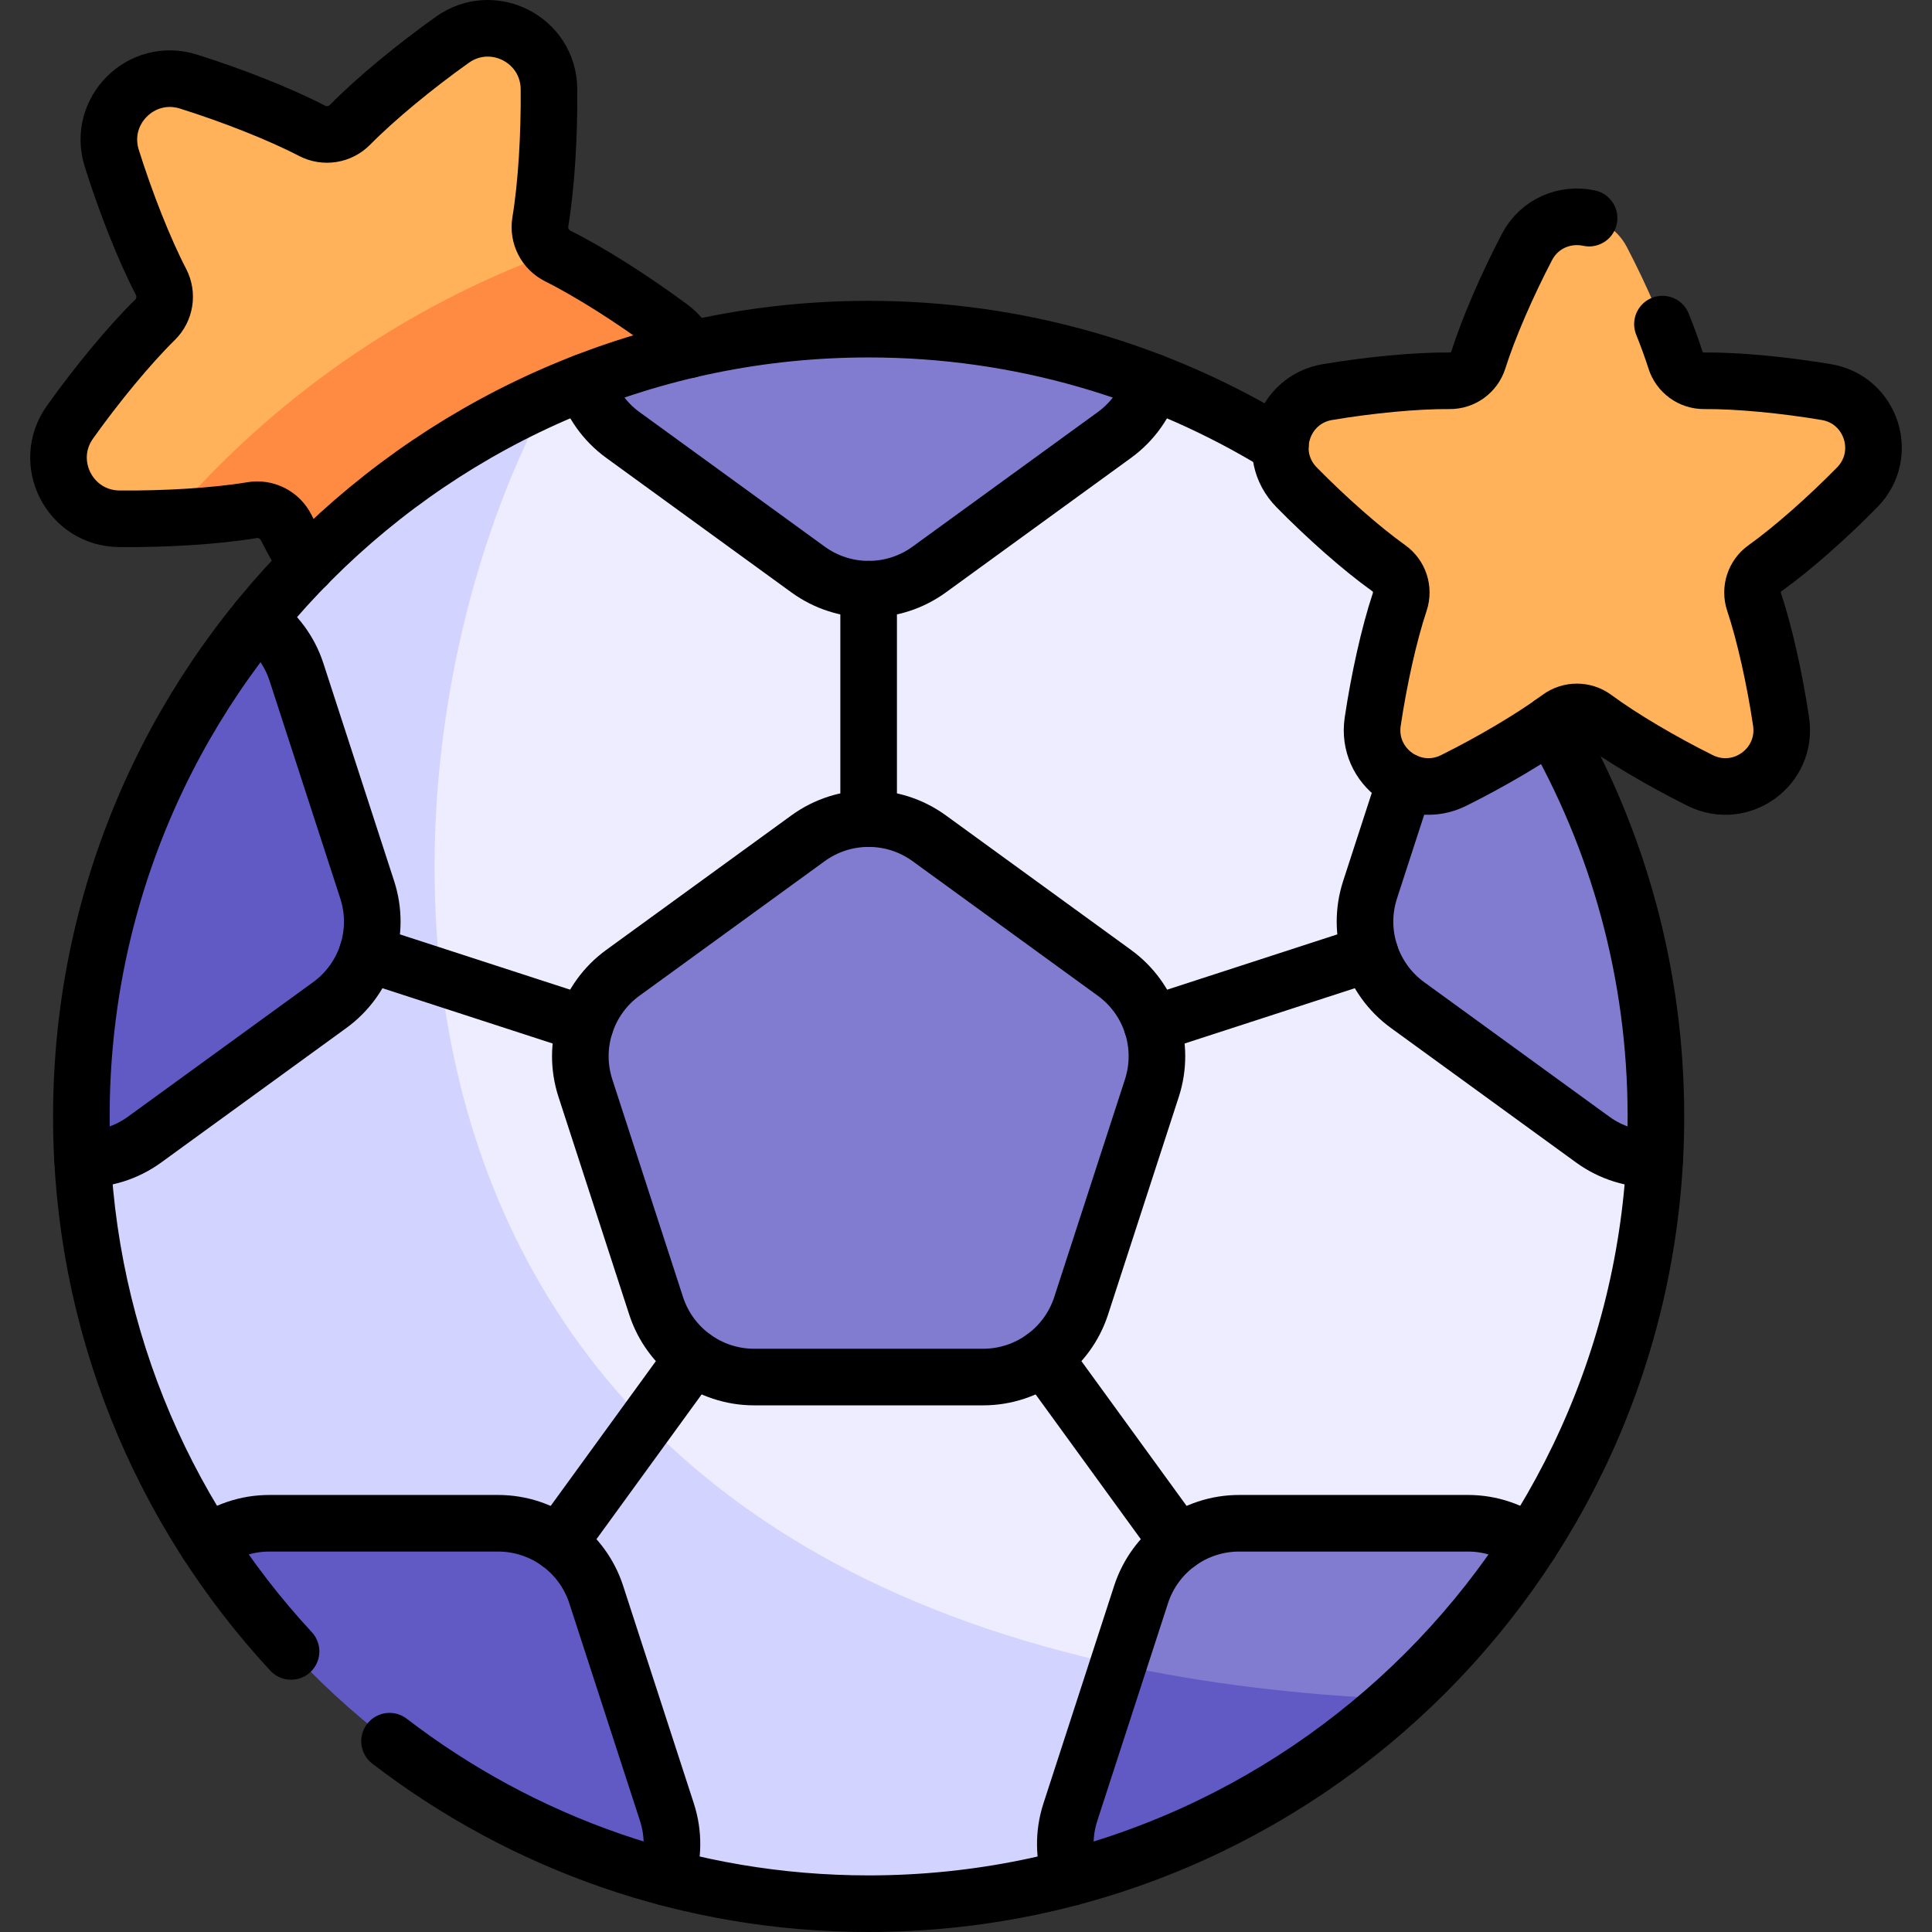 <?xml version="1.0" encoding="UTF-8"?> <svg xmlns="http://www.w3.org/2000/svg" xmlns:xlink="http://www.w3.org/1999/xlink" version="1.1" id="Capa_1" x="0px" y="0px" viewBox="0 0 512 512" style="enable-background:new 0 0 512 512;" xml:space="preserve" width="512" height="512"><rect x="0" y="0" width="512" height="512" fill="#333333" stroke="none"/> <g> <path style="fill:#FFB25A;" d="M42.667,74.693C38.151,66,33.249,53.484,29.622,41.947C25.683,29.42,37.423,17.68,49.949,21.619&#10;&#9;&#9;c11.538,3.628,24.053,8.529,32.746,13.045c3.341,1.736,7.422,1.089,10.063-1.594c6.872-6.981,17.26-15.51,27.112-22.526&#10;&#9;&#9;c10.696-7.617,25.489-0.079,25.614,13.051c0.115,12.094-0.679,25.511-2.287,35.175c-0.618,3.714,1.257,7.395,4.626,9.078&#10;&#9;&#9;c8.764,4.379,20.085,11.623,29.802,18.825c10.549,7.819,7.952,24.217-4.497,28.394c-11.467,3.847-24.472,7.238-34.16,8.694&#10;&#9;&#9;c-3.723,0.56-6.645,3.481-7.205,7.205c-1.456,9.688-4.847,22.693-8.694,34.16c-4.176,12.449-20.575,15.046-28.393,4.497&#10;&#9;&#9;c-7.202-9.717-14.446-21.038-18.825-29.802c-1.683-3.368-5.364-5.244-9.078-4.625c-9.664,1.608-23.081,2.402-35.175,2.287&#10;&#9;&#9;c-13.13-0.125-20.668-14.918-13.051-25.614c7.016-9.852,15.544-20.24,22.526-27.113C43.756,82.115,44.402,78.034,42.667,74.693z"></path> <path style="fill:#FF8B43;" d="M45.206,137.245c7.834-0.342,15.453-1.032,21.567-2.05c3.714-0.618,7.395,1.257,9.078,4.625&#10;&#9;&#9;c4.379,8.764,11.623,20.085,18.825,29.802c7.819,10.549,24.217,7.952,28.393-4.497c3.847-11.467,7.238-24.473,8.694-34.16&#10;&#9;&#9;c0.56-3.724,3.481-6.645,7.205-7.205c9.688-1.456,22.693-4.847,34.16-8.694c12.449-4.176,15.046-20.575,4.497-28.394&#10;&#9;&#9;c-9.717-7.202-21.038-14.446-29.802-18.825c-0.495-0.247-0.954-0.542-1.381-0.87C106.866,81.445,72.116,105.882,45.206,137.245z"></path> <path style="fill:#EEECFF;" d="M230.198,87.227c-115.227,0-208.637,93.41-208.637,208.637c0,41.766,12.28,80.659,33.415,113.283&#10;&#9;&#9;l0,0c43.679,22.511,80.284,47.782,121.621,88.391l0,0c17.106,4.535,35.068,6.963,53.6,6.963&#10;&#9;&#9;c115.227,0,208.637-93.41,208.637-208.637S345.425,87.227,230.198,87.227z"></path> <path style="fill:#D3D3FF;" d="M145.627,105.092C72.54,137.541,21.561,210.744,21.561,295.863&#10;&#9;&#9;c0,41.766,12.28,80.659,33.415,113.283c43.678,22.511,80.284,47.782,121.621,88.391c17.106,4.534,35.068,6.963,53.6,6.963&#10;&#9;&#9;c54.018,0,103.241-20.529,140.294-54.21C83.889,438.044,89.469,207.876,145.627,105.092z"></path> <path style="fill:#827CD1;" d="M230.198,87.227c-26.507,0-51.853,4.954-75.179,13.969c1.7,5.524,5.134,10.507,10.044,14.075&#10;&#9;&#9;l49.073,35.653c9.578,6.959,22.548,6.959,32.126,0l49.073-35.653c4.91-3.567,8.343-8.551,10.044-14.075&#10;&#9;&#9;C282.051,92.181,256.704,87.227,230.198,87.227z"></path> <path style="fill:#625AC4;" d="M78.571,178.109c-1.87-5.755-5.533-10.551-10.241-13.874&#10;&#9;&#9;c-29.234,35.906-46.769,81.716-46.769,131.628c0,3.807,0.109,7.589,0.31,11.345c5.764,0.08,11.547-1.646,16.444-5.204&#10;&#9;&#9;l49.073-35.653c9.578-6.959,13.586-19.294,9.927-30.553L78.571,178.109z"></path> <path style="fill:#625AC4;" d="M157.999,422.564c-3.659-11.26-14.151-18.883-25.99-18.883H71.352&#10;&#9;&#9;c-6.059,0-11.758,2.007-16.376,5.466c27.797,42.906,70.921,74.95,121.621,88.391c1.87-5.467,2.02-11.515,0.146-17.285&#10;&#9;&#9;L157.999,422.564z"></path> <path style="fill:#827CD1;" d="M381.824,178.109l-18.744,57.688c-3.658,11.26,0.35,23.594,9.928,30.553l49.073,35.653&#10;&#9;&#9;c4.897,3.558,10.68,5.285,16.444,5.204c0.201-3.757,0.31-7.538,0.31-11.345c0-49.911-17.535-95.722-46.769-131.628&#10;&#9;&#9;C387.357,167.558,383.694,172.354,381.824,178.109z"></path> <path style="fill:#827CD1;" d="M328.386,403.681c-11.839,0-22.332,7.623-25.99,18.883l-18.744,57.688&#10;&#9;&#9;c-1.875,5.77-1.724,11.818,0.146,17.285c50.701-13.44,93.825-45.485,121.622-88.391c-4.618-3.459-10.317-5.466-16.376-5.466&#10;&#9;&#9;H328.386z"></path> <path style="fill:#625AC4;" d="M370.46,450.288c-27.28-1.167-51.914-4.307-74.107-9.126l-12.701,39.09&#10;&#9;&#9;c-1.875,5.77-1.724,11.818,0.146,17.285C316.545,488.856,346.123,472.405,370.46,450.288z"></path> <path style="fill:#827CD1;" d="M214.135,222.157l-49.073,35.653c-9.578,6.959-13.586,19.294-9.927,30.553l18.744,57.688&#10;&#9;&#9;c3.658,11.26,14.151,18.883,25.99,18.883h60.657c11.839,0,22.332-7.623,25.99-18.883l18.744-57.688&#10;&#9;&#9;c3.659-11.26-0.349-23.595-9.927-30.553l-49.073-35.653C236.682,215.198,223.713,215.198,214.135,222.157z"></path> <path style="fill:#FFB25A;" d="M391.783,95.384c2.725-8.617,7.692-19.979,12.852-29.872c5.602-10.741,20.919-10.741,26.521,0&#10;&#9;&#9;c5.16,9.893,10.127,21.255,12.852,29.872c1.047,3.312,4.131,5.552,7.604,5.525c9.038-0.071,21.378,1.142,32.381,2.992&#10;&#9;&#9;c11.946,2.009,16.68,16.576,8.195,25.223c-7.814,7.965-17.085,16.199-24.438,21.454c-2.826,2.02-4.004,5.645-2.905,8.94&#10;&#9;&#9;c2.86,8.573,5.52,20.684,7.161,31.721c1.781,11.982-10.611,20.985-21.456,15.589c-9.99-4.971-20.686-11.243-27.956-16.613&#10;&#9;&#9;c-2.794-2.064-6.606-2.064-9.4,0c-7.27,5.37-17.966,11.642-27.956,16.613c-10.846,5.397-23.237-3.606-21.456-15.589&#10;&#9;&#9;c1.641-11.037,4.3-23.148,7.161-31.721c1.099-3.295-0.078-6.92-2.905-8.94c-7.353-5.255-16.624-13.489-24.438-21.454&#10;&#9;&#9;c-8.484-8.647-3.751-23.214,8.195-25.223c11.004-1.85,23.344-3.063,32.381-2.992C387.652,100.937,390.736,98.696,391.783,95.384z"></path> <g> <path style="fill:none;stroke:#000000;stroke-width:15;stroke-linecap:round;stroke-linejoin:round;stroke-miterlimit:10;" d="&#10;&#9;&#9;&#9;M214.135,222.157l-49.073,35.653c-9.578,6.959-13.586,19.294-9.927,30.553l18.744,57.688c3.658,11.26,14.151,18.883,25.99,18.883&#10;&#9;&#9;&#9;h60.657c11.839,0,22.332-7.623,25.99-18.883l18.744-57.688c3.659-11.26-0.349-23.595-9.927-30.553l-49.073-35.653&#10;&#9;&#9;&#9;C236.682,215.198,223.713,215.198,214.135,222.157z"></path> <path style="fill:none;stroke:#000000;stroke-width:15;stroke-linecap:round;stroke-linejoin:round;stroke-miterlimit:10;" d="&#10;&#9;&#9;&#9;M440.566,85.894c1.35,3.368,2.524,6.585,3.443,9.491c1.047,3.312,4.131,5.552,7.604,5.525c9.038-0.071,21.378,1.142,32.381,2.992&#10;&#9;&#9;&#9;c11.946,2.009,16.68,16.576,8.195,25.223c-7.814,7.965-17.085,16.199-24.438,21.454c-2.826,2.02-4.004,5.645-2.905,8.94&#10;&#9;&#9;&#9;c2.86,8.573,5.52,20.684,7.161,31.721c1.781,11.982-10.611,20.985-21.456,15.589c-9.99-4.971-20.686-11.243-27.956-16.613&#10;&#9;&#9;&#9;c-2.794-2.064-6.606-2.064-9.4,0c-7.27,5.37-17.966,11.642-27.956,16.613c-10.846,5.397-23.237-3.606-21.456-15.589&#10;&#9;&#9;&#9;c1.641-11.037,4.3-23.148,7.161-31.721c1.099-3.295-0.078-6.92-2.905-8.94c-7.353-5.255-16.624-13.489-24.438-21.454&#10;&#9;&#9;&#9;c-8.484-8.647-3.751-23.214,8.195-25.223c11.004-1.85,23.344-3.063,32.381-2.992c3.474,0.027,6.557-2.213,7.604-5.525&#10;&#9;&#9;&#9;c2.725-8.617,7.692-19.979,12.852-29.872c3.382-6.484,10.303-9.053,16.491-7.71"></path> <path style="fill:none;stroke:#000000;stroke-width:15;stroke-linecap:round;stroke-linejoin:round;stroke-miterlimit:10;" d="&#10;&#9;&#9;&#9;M103.233,461.434c35.17,27.01,79.192,43.066,126.965,43.066c115.227,0,208.637-93.41,208.637-208.637&#10;&#9;&#9;&#9;c0-37.914-10.116-73.465-27.793-104.105"></path> <path style="fill:none;stroke:#000000;stroke-width:15;stroke-linecap:round;stroke-linejoin:round;stroke-miterlimit:10;" d="&#10;&#9;&#9;&#9;M339.314,118.012c-31.748-19.52-69.114-30.786-109.116-30.786c-115.227,0-208.637,93.41-208.637,208.637&#10;&#9;&#9;&#9;c0,54.744,21.084,104.563,55.574,141.78"></path> <path style="fill:none;stroke:#000000;stroke-width:15;stroke-linecap:round;stroke-linejoin:round;stroke-miterlimit:10;" d="&#10;&#9;&#9;&#9;M182.624,92.68c-1.085-2.259-2.738-4.331-4.999-6.007c-9.717-7.202-21.038-14.446-29.802-18.825&#10;&#9;&#9;&#9;c-3.368-1.683-5.244-5.364-4.626-9.078c1.609-9.664,2.403-23.081,2.288-35.175c-0.125-13.13-14.918-20.668-25.614-13.051&#10;&#9;&#9;&#9;c-9.852,7.016-20.24,15.544-27.112,22.526c-2.642,2.683-6.722,3.33-10.063,1.594c-8.693-4.516-21.209-9.417-32.746-13.045&#10;&#9;&#9;&#9;C37.423,17.68,25.683,29.42,29.622,41.947c3.628,11.538,8.529,24.053,13.045,32.746c1.736,3.341,1.09,7.422-1.594,10.063&#10;&#9;&#9;&#9;c-6.981,6.872-15.51,17.261-22.526,27.112c-7.617,10.696-0.079,25.489,13.051,25.614c12.094,0.115,25.511-0.679,35.175-2.287&#10;&#9;&#9;&#9;c3.714-0.618,7.395,1.257,9.078,4.625c1.52,3.043,3.392,6.398,5.481,9.883"></path> <path style="fill:none;stroke:#000000;stroke-width:15;stroke-linecap:round;stroke-linejoin:round;stroke-miterlimit:10;" d="&#10;&#9;&#9;&#9;M372.41,207.083l-9.33,28.714c-3.658,11.26,0.349,23.594,9.928,30.553l49.072,35.653c4.897,3.558,10.68,5.285,16.444,5.204"></path> <path style="fill:none;stroke:#000000;stroke-width:15;stroke-linecap:round;stroke-linejoin:round;stroke-miterlimit:10;" d="&#10;&#9;&#9;&#9;M155.019,101.195c1.7,5.524,5.134,10.507,10.044,14.075l49.073,35.653c9.578,6.959,22.548,6.959,32.126,0l49.073-35.653&#10;&#9;&#9;&#9;c4.91-3.567,8.343-8.551,10.044-14.075"></path> <path style="fill:none;stroke:#000000;stroke-width:15;stroke-linecap:round;stroke-linejoin:round;stroke-miterlimit:10;" d="&#10;&#9;&#9;&#9;M21.871,307.209c5.764,0.08,11.547-1.646,16.444-5.204l49.073-35.653c9.578-6.959,13.586-19.294,9.927-30.553l-18.744-57.688&#10;&#9;&#9;&#9;c-1.87-5.755-5.533-10.551-10.241-13.874"></path> <path style="fill:none;stroke:#000000;stroke-width:15;stroke-linecap:round;stroke-linejoin:round;stroke-miterlimit:10;" d="&#10;&#9;&#9;&#9;M176.598,497.537c1.87-5.467,2.02-11.515,0.146-17.285l-18.744-57.688c-3.659-11.26-14.151-18.883-25.99-18.883H71.352&#10;&#9;&#9;&#9;c-6.059,0-11.758,2.007-16.376,5.466"></path> <path style="fill:none;stroke:#000000;stroke-width:15;stroke-linecap:round;stroke-linejoin:round;stroke-miterlimit:10;" d="&#10;&#9;&#9;&#9;M405.419,409.146c-4.618-3.459-10.317-5.466-16.376-5.466h-60.657c-11.839,0-22.332,7.623-25.99,18.883l-18.744,57.688&#10;&#9;&#9;&#9;c-1.875,5.77-1.724,11.818,0.146,17.285"></path> <line style="fill:none;stroke:#000000;stroke-width:15;stroke-linecap:round;stroke-linejoin:round;stroke-miterlimit:10;" x1="230.198" y1="156.142" x2="230.198" y2="216.938"></line> <line style="fill:none;stroke:#000000;stroke-width:15;stroke-linecap:round;stroke-linejoin:round;stroke-miterlimit:10;" x1="97.315" y1="252.687" x2="155.135" y2="271.474"></line> <line style="fill:none;stroke:#000000;stroke-width:15;stroke-linecap:round;stroke-linejoin:round;stroke-miterlimit:10;" x1="148.072" y1="408.9" x2="183.806" y2="359.715"></line> <line style="fill:none;stroke:#000000;stroke-width:15;stroke-linecap:round;stroke-linejoin:round;stroke-miterlimit:10;" x1="276.589" y1="359.715" x2="312.324" y2="408.9"></line> <line style="fill:none;stroke:#000000;stroke-width:15;stroke-linecap:round;stroke-linejoin:round;stroke-miterlimit:10;" x1="305.26" y1="271.474" x2="363.08" y2="252.687"></line> </g> </g> </svg> 